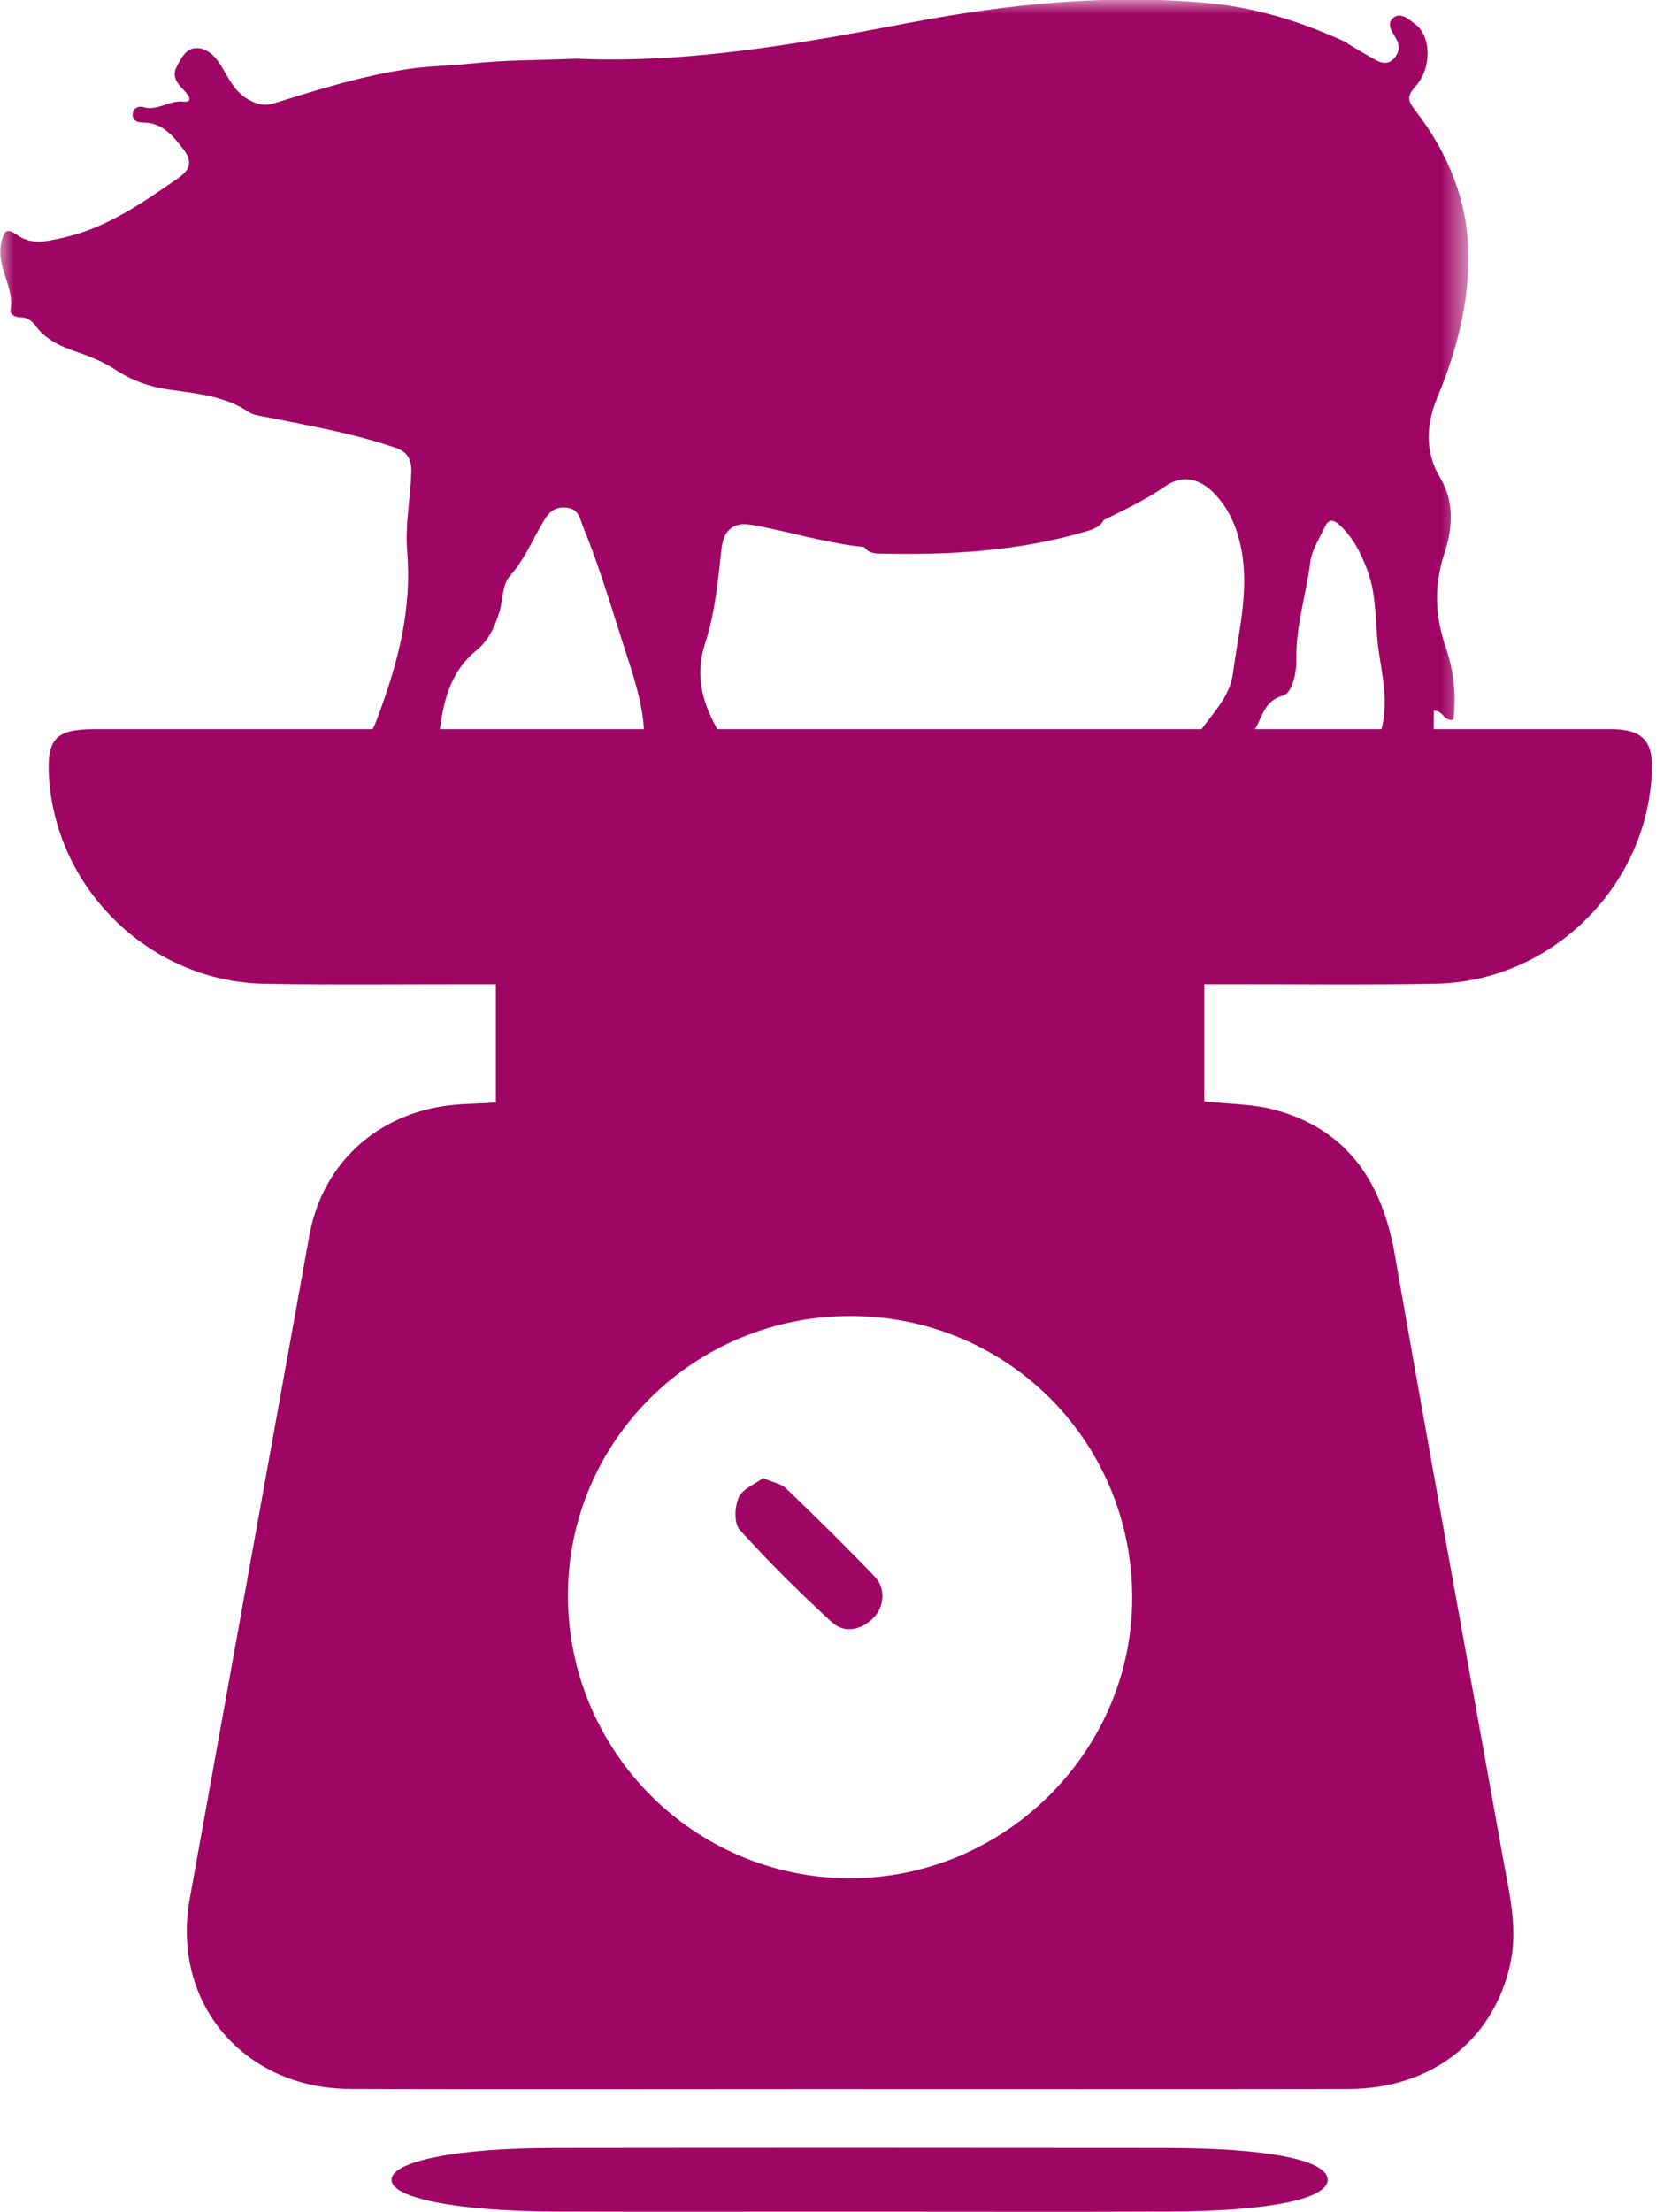 <svg width="60" height="79" viewBox="0 0 60 79" fill="none" xmlns="http://www.w3.org/2000/svg">
<g clip-path="url(#clip0_9_110)">
<path d="M43.035 39.337V35.153C43.311 35.153 43.551 35.153 43.792 35.153C46.3 35.15 48.806 35.184 51.314 35.135C55.493 35.057 58.954 31.571 59.033 27.415C59.051 26.44 58.636 26.044 57.576 26.044C48.644 26.044 39.712 26.044 30.781 26.044C21.648 26.044 12.515 26.044 3.383 26.044C1.976 26.044 1.653 26.396 1.754 27.816C2.037 31.826 5.406 35.06 9.442 35.137C11.948 35.184 14.456 35.151 16.964 35.155C17.205 35.155 17.447 35.155 17.721 35.155V39.379C17.058 39.425 16.388 39.414 15.739 39.525C13.265 39.948 11.495 41.702 11.055 44.132C9.627 52.029 8.205 59.926 6.78 67.823C6.113 71.521 8.689 74.596 12.515 74.612C17.954 74.634 23.393 74.618 28.834 74.618C35.282 74.618 41.727 74.625 48.174 74.614C51.122 74.611 53.332 72.909 53.956 70.21C54.263 68.883 53.929 67.598 53.699 66.312C52.419 59.158 51.096 52.009 49.85 44.848C49.403 42.28 48.215 40.386 45.604 39.652C44.802 39.427 43.932 39.439 43.037 39.337H43.035ZM30.406 47.006C36.003 47.016 40.468 51.495 40.459 57.09C40.45 62.58 35.875 67.103 30.348 67.087C24.793 67.073 20.285 62.533 20.296 56.967C20.306 51.449 24.827 46.995 30.406 47.006Z" fill="#9F0564"/>
<path d="M30.655 78.996C34.365 78.996 38.075 79.007 41.783 78.993C45.414 78.98 47.534 78.526 47.441 77.814C47.353 77.139 45.251 76.728 41.699 76.723C34.383 76.716 27.068 76.714 19.752 76.723C16.362 76.726 14.06 77.184 13.992 77.832C13.924 78.5 16.296 78.98 19.837 78.993C23.442 79.005 27.048 78.994 30.655 78.996Z" fill="#9F0564"/>
<path d="M27.267 52.795C26.969 53.017 26.531 53.185 26.398 53.485C26.253 53.815 26.228 54.413 26.433 54.64C27.475 55.792 28.582 56.892 29.728 57.942C30.159 58.337 30.738 58.242 31.183 57.817C31.603 57.415 31.671 56.746 31.256 56.312C30.227 55.235 29.163 54.192 28.088 53.16C27.914 52.992 27.62 52.947 27.265 52.795H27.267Z" fill="#9F0564"/>
</g>
<g clip-path="url(#clip1_9_110)">
<mask id="mask0_9_110" style="mask-type:luminance" maskUnits="userSpaceOnUse" x="0" y="0" width="53" height="30">
<path d="M52.469 0H0V29.517H52.469V0Z" fill="white"/>
</mask>
<g mask="url(#mask0_9_110)">
<path fill-rule="evenodd" clip-rule="evenodd" d="M48.148 1.552C48.468 1.741 48.789 1.939 49.114 2.119C49.35 2.249 49.6 2.33 49.818 2.083C50.014 1.862 50.032 1.615 49.881 1.363C49.734 1.116 49.52 0.823 49.818 0.616C50.077 0.441 50.353 0.697 50.571 0.859C51.142 1.291 51.186 2.42 50.571 3.099C50.228 3.477 50.349 3.653 50.589 3.963C51.757 5.483 52.461 7.202 52.474 9.127C52.487 10.89 52.033 12.595 51.355 14.214C50.941 15.213 50.932 16.184 51.467 17.07C52.015 17.984 51.877 18.969 51.614 19.769C51.222 20.961 51.293 22.041 51.672 23.147C51.962 23.997 52.033 24.839 51.939 25.707C51.592 25.792 51.592 25.374 51.235 25.383C51.235 25.905 51.231 26.436 51.235 26.966C51.24 27.389 51.044 27.578 50.629 27.542C50.166 27.506 49.725 27.677 49.239 27.555C48.834 27.457 48.731 27.245 48.918 26.984C49.738 25.837 49.48 24.6 49.284 23.363C49.123 22.365 49.23 21.335 48.86 20.359C48.629 19.751 48.352 19.198 47.871 18.753C47.626 18.528 47.466 18.55 47.337 18.834C47.149 19.239 46.878 19.643 46.824 20.071C46.677 21.24 46.298 22.374 46.325 23.566C46.334 24.061 46.165 24.753 45.862 24.839C45.082 25.055 45.109 25.765 44.73 26.211C44.436 26.552 43.478 26.624 43.073 26.399C42.765 26.229 42.908 26.085 43.046 25.9C43.469 25.338 43.964 24.785 44.057 24.065C44.253 22.585 44.654 21.114 44.356 19.603C44.204 18.825 43.901 18.114 43.318 17.552C42.805 17.066 42.213 16.971 41.651 17.363C40.952 17.849 40.19 18.2 39.441 18.577C39.303 18.829 39.054 18.91 38.809 18.982C36.403 19.688 33.934 19.832 31.443 19.774C31.23 19.774 31.02 19.738 30.882 19.54C29.51 19.405 28.195 18.978 26.845 18.744C26.208 18.636 25.86 18.937 25.785 19.585C25.656 20.732 25.558 21.888 25.197 22.985C24.84 24.065 25.076 25.028 25.589 25.963C25.771 26.296 25.825 26.602 25.691 26.971C25.593 27.245 25.691 27.672 25.357 27.762C24.956 27.866 25.067 27.317 24.822 27.124C24.559 27.416 24.782 27.681 24.809 27.933C24.934 29.035 24.39 29.616 23.312 29.485C23.04 29.454 22.773 29.355 22.488 29.355C22.073 29.355 22.055 29.076 22.229 28.837C23.477 27.133 23.018 25.293 22.452 23.57C21.931 21.982 21.476 20.368 20.839 18.82C20.723 18.541 20.692 18.172 20.242 18.132C19.779 18.087 19.587 18.334 19.382 18.69C19.017 19.315 18.736 19.994 18.237 20.552C17.93 20.894 17.979 21.438 17.84 21.879C17.671 22.428 17.439 22.895 17.025 23.233C16.036 24.034 15.822 25.163 15.684 26.314C15.626 26.8 15.448 27.151 15.105 27.448C14.819 27.322 15.123 26.872 14.797 26.894C14.517 26.912 14.365 27.209 14.227 27.47C13.795 28.289 12.886 28.586 12.07 28.199C11.821 28.077 11.683 27.96 11.91 27.677C12.231 27.277 12.463 26.804 12.908 26.508C13.287 26.26 13.416 25.842 13.563 25.441C14.245 23.593 14.722 21.703 14.552 19.702C14.472 18.753 14.668 17.817 14.699 16.877C14.713 16.369 14.557 16.13 14.062 15.968C12.569 15.469 11.032 15.199 9.5 14.893C9.295 14.853 9.063 14.83 8.894 14.718C8.02 14.133 7.009 14.057 6.02 13.913C5.338 13.814 4.719 13.594 4.135 13.211C3.729 12.946 3.262 12.748 2.798 12.59C2.215 12.388 1.662 12.168 1.279 11.646C1.154 11.475 0.985 11.335 0.749 11.335C0.57 11.335 0.348 11.245 0.374 11.088C0.53 10.251 -0.138 9.545 0.04 8.709C0.116 8.344 0.169 8.079 0.606 8.389C1.114 8.754 1.635 8.628 2.21 8.502C3.783 8.16 5.053 7.269 6.34 6.383C6.768 6.091 6.906 5.789 6.559 5.339C6.176 4.849 5.801 4.372 5.097 4.377C4.892 4.377 4.705 4.287 4.745 4.04C4.777 3.855 4.95 3.774 5.129 3.828C5.623 3.977 6.033 3.581 6.541 3.63C6.955 3.671 6.71 3.365 6.577 3.23C6.336 2.978 6.122 2.735 6.323 2.362C6.483 2.069 6.648 1.723 7.009 1.718C7.405 1.714 7.695 2.011 7.895 2.339C8.154 2.758 8.345 3.212 8.787 3.5C9.125 3.716 9.424 3.81 9.829 3.68C11.411 3.185 12.993 2.695 14.646 2.456C15.363 2.353 16.085 2.348 16.807 2.272C18.059 2.137 19.329 2.15 20.59 2.096C24.644 2.272 28.596 1.557 32.566 0.801C36.033 0.14 39.566 -0.216 43.117 0.104C44.886 0.261 46.552 0.787 48.156 1.534" fill="#9F0564"/>
</g>
</g>
<defs>
<clipPath id="clip0_9_110">
<rect width="57.297" height="52.956" fill="white" transform="matrix(-1 0 0 1 59.033 26.044)"/>
</clipPath>
<clipPath id="clip1_9_110">
<rect width="52.474" height="29.517" fill="white"/>
</clipPath>
</defs>
</svg>
